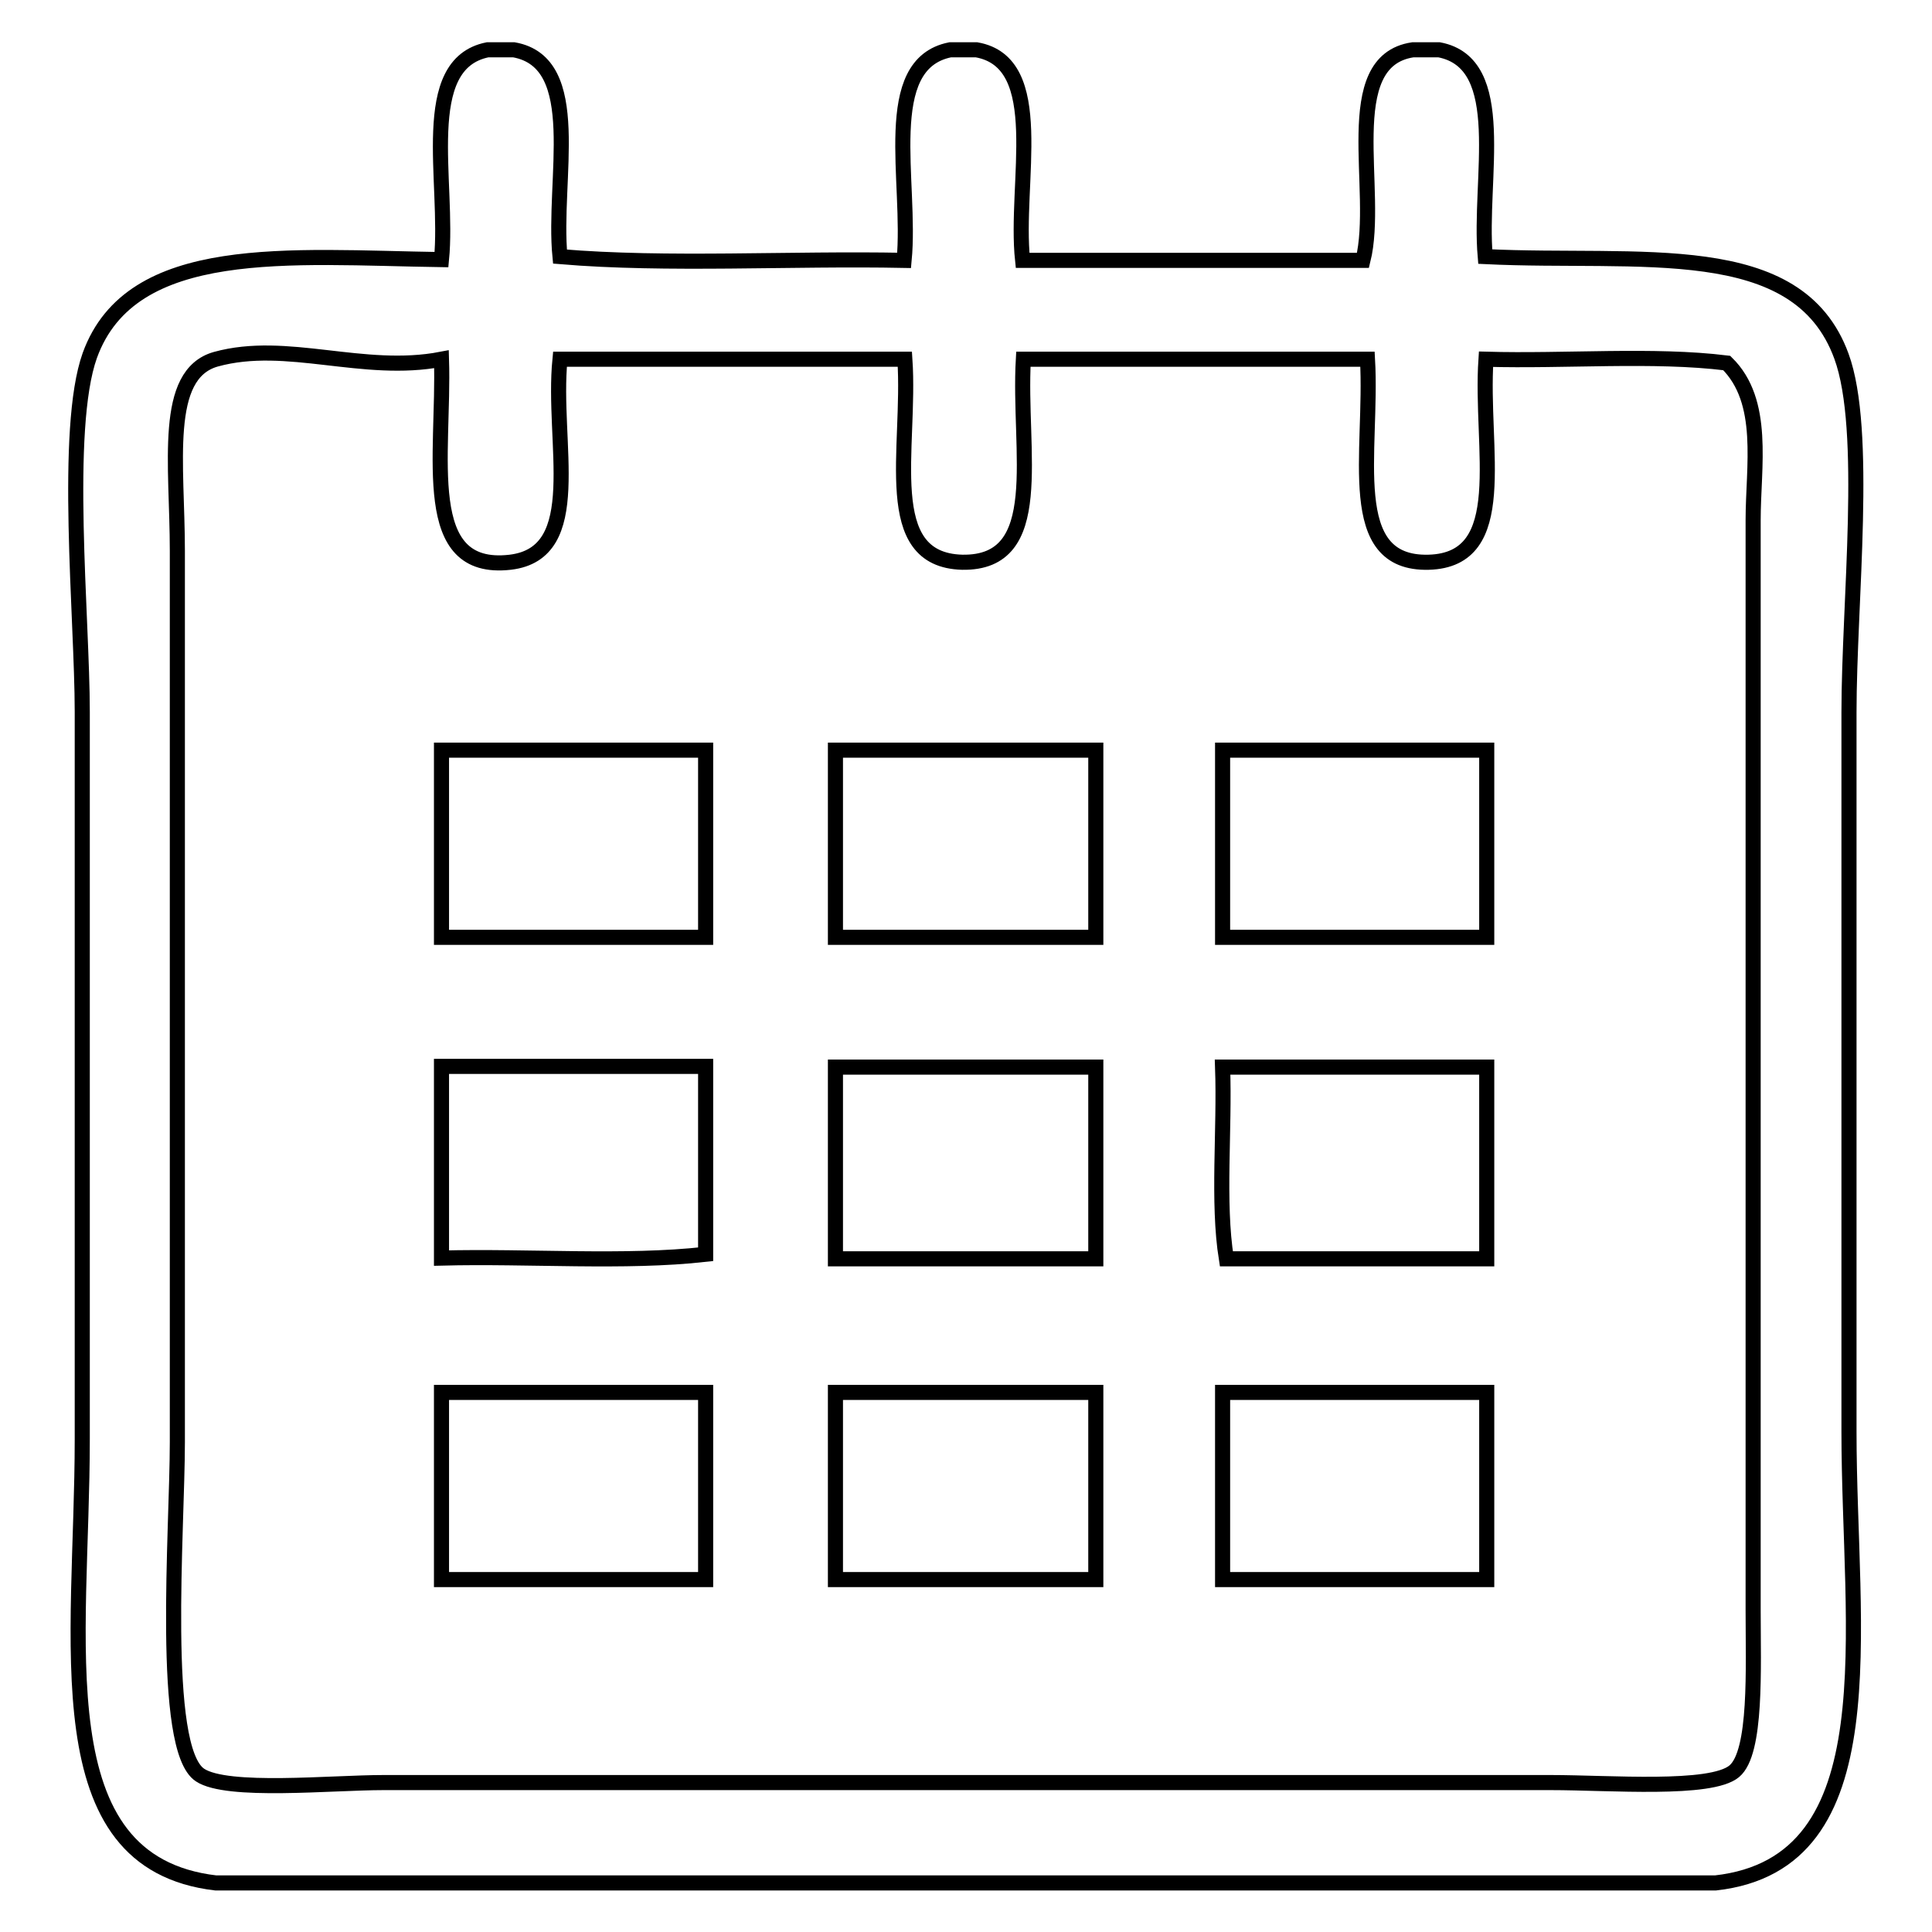 <?xml version="1.0" encoding="utf-8"?>
<!-- Svg Vector Icons : http://www.onlinewebfonts.com/icon -->
<!DOCTYPE svg PUBLIC "-//W3C//DTD SVG 1.1//EN" "http://www.w3.org/Graphics/SVG/1.1/DTD/svg11.dtd">
<svg version="1.1" xmlns="http://www.w3.org/2000/svg" xmlns:xlink="http://www.w3.org/1999/xlink" x="0px" y="0px" viewBox="0 0 256 256" enable-background="new 0 0 256 256" xml:space="preserve">
<g> <path stroke-width="2" fill-opacity="0" stroke="#000000"  d="M64.6,6.6h3.5c9.5,1.7,5.1,17.2,6.1,27.4c14.2,1.2,30.6,0.2,45.6,0.5c1-10.4-3.4-26,6.1-27.9h3.5 c9.6,1.7,5,17.6,6.1,27.9h45.1c2.3-9.2-3.4-26.4,6.6-27.9h3.5c9.4,1.8,5.2,17.1,6.1,27.4c20.5,1,41.4-2.7,47.2,13.2 c3.6,9.8,1,32.6,1,47.2v95.3c0,26.4,5.6,57.2-17.7,59.8H28.6c-23.1-2.7-17.7-31.9-17.7-58.8V94.3c0-12.4-2.5-37.4,1-47.2 c5.5-15.2,26.5-13,46.6-12.7C59.5,24.1,55.2,8.5,64.6,6.6L64.6,6.6z M28.6,47.6c-7.1,2-5.1,13.9-5.1,25.4v118.1 c0,11.6-2.3,40.6,3,44.1c3.6,2.4,17.4,1,24.3,1h154.7c7.8,0,21.2,1.1,24.3-1.5c3-2.5,2.5-13.7,2.5-21.3V68.9 c0-7.1,1.7-15.7-3.5-20.8c-9.7-1.2-21.4-0.2-31.9-0.5c-0.8,11.9,3.5,26.6-7.6,26.9c-11.4,0.3-7.4-14.6-8.1-26.9h-45.6 c-0.7,12.3,3.3,27.1-8.1,26.9c-11.1-0.3-6.8-15-7.6-26.9H74.2c-1.1,11.1,3.6,25.7-6.6,26.9c-12.2,1.4-8.7-14.1-9.1-26.9 C48.1,49.6,38,45,28.6,47.6z"/> <path stroke-width="2" fill-opacity="0" stroke="#000000"  d="M93.5,99.4v24.8h-35V99.4H93.5z M145.2,99.4v24.8h-34.5V99.4H145.2z M197,99.4v24.8h-35V99.4H197z  M93.5,141.4v24.8c-10.7,1.2-23.5,0.2-35,0.5v-25.4H93.5z M145.2,141.4v25.4h-34.5v-25.4H145.2z M197,141.4v25.4h-34.5 c-1.2-7.5-0.2-17.1-0.5-25.4H197z M93.5,184.5v24.8h-35v-24.8H93.5z M145.2,184.5v24.8h-34.5v-24.8H145.2z M197,184.5v24.8h-35 v-24.8H197z"/></g>
</svg>